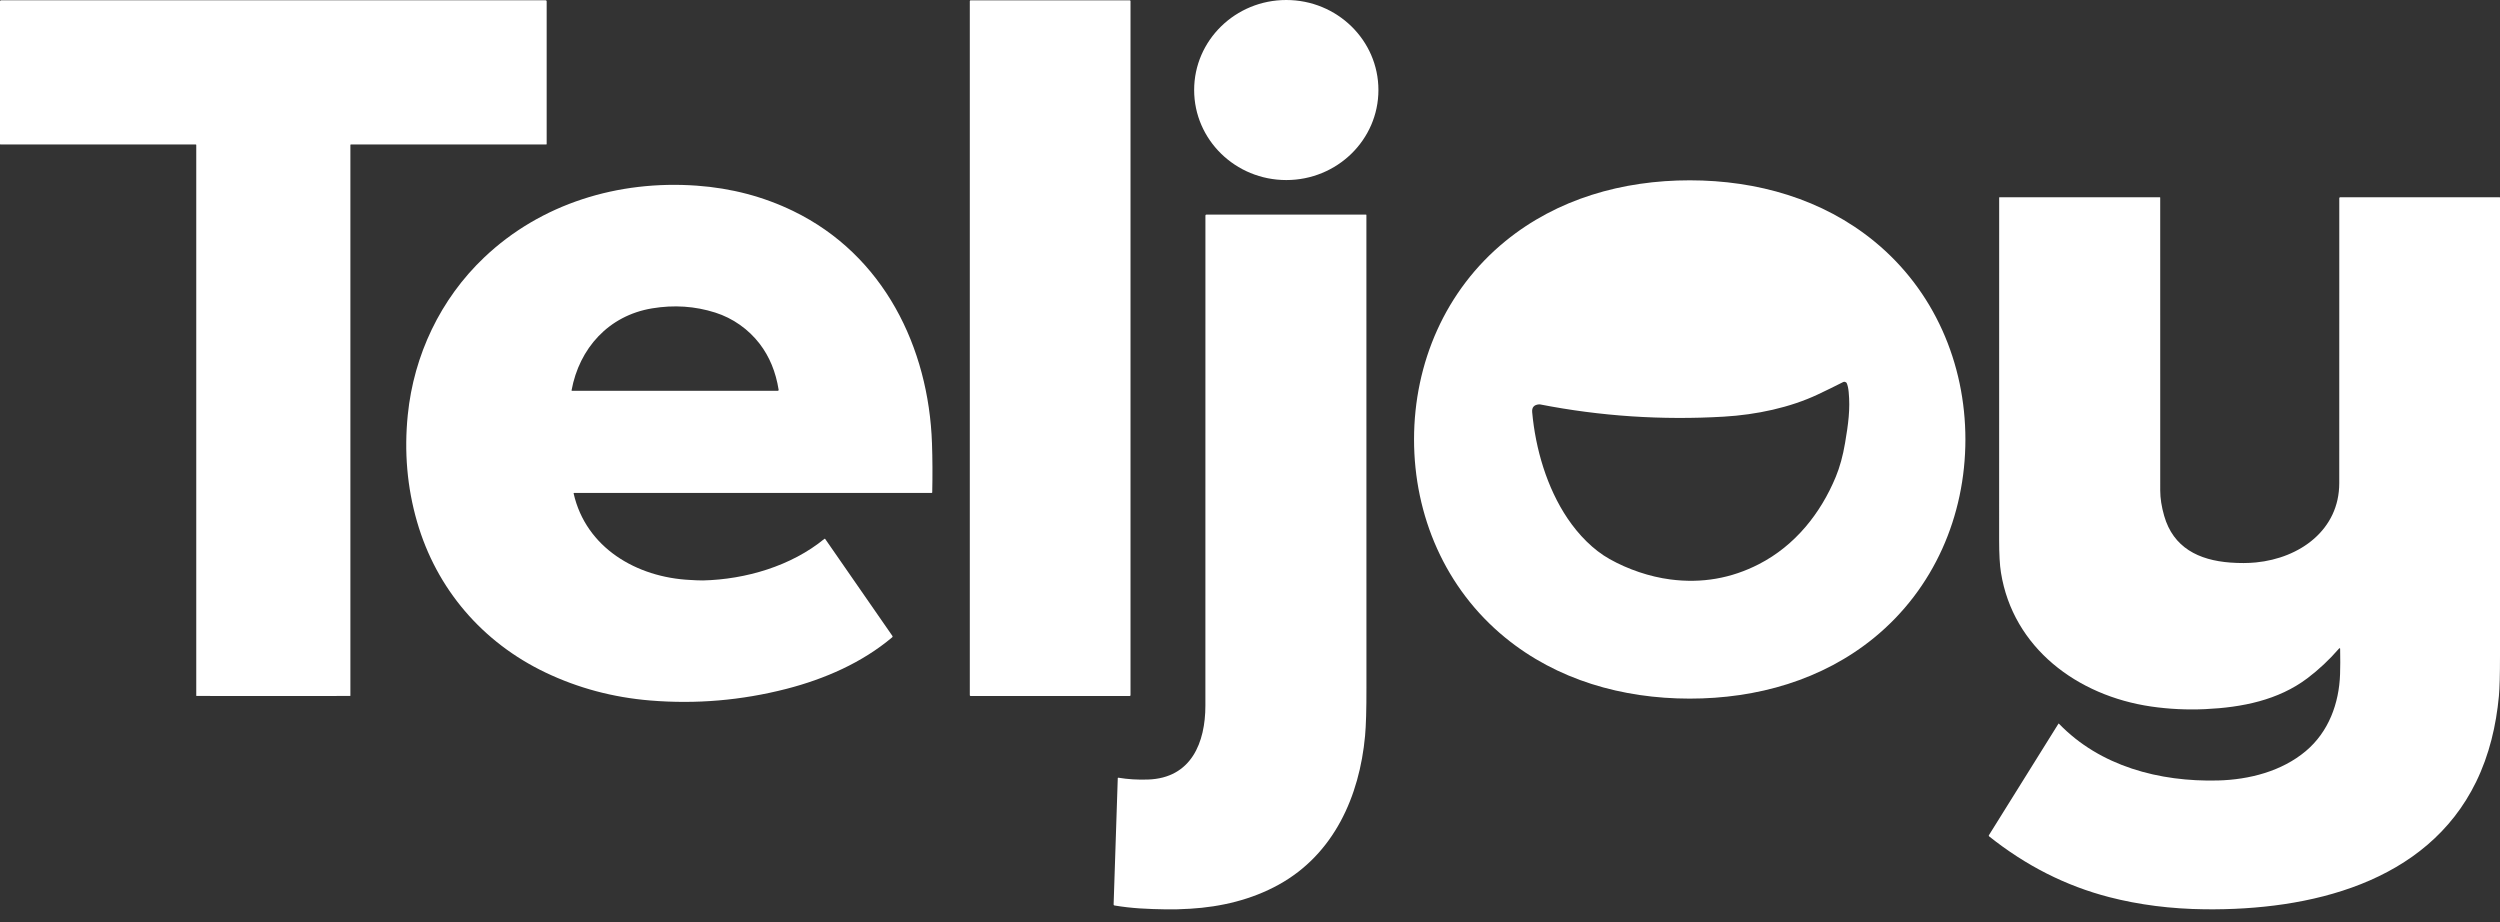<svg width="141" height="52" viewBox="0 0 141 52" fill="none" xmlns="http://www.w3.org/2000/svg">
<rect x="0" y="0" width="141" height="52" fill="#333333" stroke="none"/>
<path d="M72.546 10.155C75.416 10.155 77.743 7.882 77.743 5.077C77.743 2.273 75.416 0 72.546 0C69.676 0 67.35 2.273 67.35 5.077C67.35 7.882 69.676 10.155 72.546 10.155Z" fill="white"/>
<path d="M15.416 0.015C23.439 0.015 28.558 0.015 30.771 0.016C30.787 0.016 30.802 0.022 30.814 0.033C30.826 0.045 30.832 0.06 30.832 0.076V8.123C30.832 8.13 30.829 8.136 30.825 8.141C30.82 8.146 30.813 8.148 30.807 8.148H19.791C19.783 8.148 19.776 8.151 19.771 8.156C19.765 8.161 19.762 8.168 19.762 8.175V39.23C19.762 39.233 19.762 39.236 19.761 39.239C19.76 39.241 19.758 39.244 19.756 39.246C19.754 39.248 19.752 39.249 19.749 39.251C19.746 39.252 19.744 39.252 19.741 39.252C19.436 39.254 17.995 39.255 15.416 39.255C12.838 39.255 11.396 39.254 11.091 39.252C11.088 39.252 11.086 39.252 11.083 39.251C11.08 39.249 11.078 39.248 11.076 39.246C11.074 39.244 11.072 39.241 11.071 39.239C11.07 39.236 11.069 39.233 11.069 39.23V8.175C11.069 8.168 11.066 8.161 11.061 8.156C11.056 8.151 11.049 8.148 11.041 8.148H0.025C0.019 8.148 0.012 8.146 0.007 8.141C0.003 8.136 0 8.13 0 8.123V0.076C0 0.06 0.007 0.045 0.018 0.034C0.03 0.023 0.045 0.016 0.061 0.016C2.274 0.015 7.393 0.015 15.416 0.015Z" fill="white"/>
<path d="M63.716 0.017H54.742C54.717 0.017 54.697 0.036 54.697 0.061V39.211C54.697 39.236 54.717 39.255 54.742 39.255H63.716C63.741 39.255 63.761 39.236 63.761 39.211V0.061C63.761 0.036 63.741 0.017 63.716 0.017Z" fill="white"/>
<path d="M95.307 10.17C99.105 10.171 102.791 11.224 105.71 13.612C109.09 16.377 110.85 20.491 110.849 24.792C110.846 29.095 109.082 33.206 105.7 35.969C102.779 38.354 99.091 39.404 95.294 39.402C91.496 39.4 87.809 38.348 84.891 35.96C81.51 33.195 79.751 29.081 79.752 24.779C79.754 20.477 81.518 16.365 84.901 13.603C87.821 11.217 91.509 10.168 95.307 10.17ZM104.084 21.549C104.066 21.538 104.045 21.532 104.024 21.531C104.003 21.53 103.981 21.535 103.963 21.544C103.486 21.786 103.008 22.02 102.527 22.247C100.954 22.988 99.064 23.391 97.231 23.499C93.723 23.705 90.267 23.475 86.861 22.809C86.842 22.805 86.822 22.804 86.802 22.806C86.52 22.828 86.391 22.975 86.415 23.245C86.6 25.309 87.242 27.507 88.41 29.24C89.035 30.167 89.852 31.009 90.778 31.529C91.824 32.116 93.035 32.527 94.204 32.68C95.972 32.912 97.64 32.624 99.208 31.816C101.247 30.767 102.691 28.945 103.539 26.891C103.765 26.345 103.938 25.713 104.06 24.996C104.243 23.924 104.36 23.068 104.265 22.104C104.244 21.891 104.208 21.727 104.155 21.61C104.148 21.593 104.135 21.578 104.119 21.569L104.084 21.549Z" fill="white"/>
<path d="M32.377 27.803C32.373 27.803 32.37 27.804 32.366 27.805C32.363 27.807 32.36 27.809 32.358 27.812C32.355 27.815 32.354 27.818 32.353 27.821C32.352 27.825 32.352 27.828 32.353 27.832C33.045 30.884 35.894 32.568 38.935 32.71C39.182 32.722 39.431 32.742 39.652 32.737C42.059 32.678 44.625 31.924 46.494 30.393C46.498 30.39 46.502 30.388 46.507 30.387C46.511 30.385 46.516 30.385 46.52 30.386C46.525 30.386 46.529 30.388 46.533 30.39C46.537 30.393 46.54 30.396 46.543 30.4L50.334 35.87C50.341 35.881 50.344 35.894 50.343 35.907C50.341 35.92 50.334 35.932 50.324 35.941C48.625 37.373 46.519 38.296 44.346 38.854C41.816 39.503 39.26 39.721 36.677 39.508C34.578 39.336 32.608 38.809 30.767 37.931C27.199 36.227 24.614 33.209 23.522 29.427C22.962 27.49 22.788 25.479 22.999 23.396C23.34 20.031 24.838 16.863 27.311 14.517C30.513 11.479 34.867 10.154 39.295 10.471C41.245 10.61 43.061 11.088 44.742 11.905C49.851 14.386 52.379 19.606 52.564 25.002C52.594 25.881 52.599 26.804 52.578 27.769C52.578 27.778 52.574 27.787 52.567 27.793C52.561 27.799 52.552 27.803 52.543 27.803H32.377ZM43.864 22.042C43.872 22.042 43.879 22.04 43.886 22.037C43.892 22.034 43.898 22.03 43.903 22.024C43.908 22.019 43.912 22.012 43.914 22.005C43.916 21.998 43.916 21.991 43.915 21.983C43.755 20.978 43.4 20.114 42.847 19.392C42.212 18.564 41.33 17.945 40.345 17.631C39.2 17.266 38.012 17.186 36.781 17.391C34.309 17.801 32.672 19.658 32.237 22.009C32.236 22.013 32.236 22.017 32.237 22.021C32.238 22.025 32.24 22.029 32.243 22.032C32.245 22.035 32.249 22.037 32.252 22.039C32.256 22.041 32.26 22.042 32.264 22.042H43.864Z" fill="white"/>
<path d="M131.985 11.124L140.977 11.124C140.983 11.124 140.989 11.127 140.993 11.131C140.997 11.135 141 11.14 141 11.146C140.999 17.627 140.999 26.239 141 36.983C141 38.048 140.979 38.807 140.938 39.258C140.783 40.919 140.398 42.57 139.653 44.097C136.863 49.82 130.239 51.352 124.349 51.284C122.439 51.262 120.642 51.033 118.956 50.597C116.516 49.966 114.259 48.824 112.185 47.17C112.175 47.163 112.169 47.152 112.167 47.141C112.165 47.129 112.167 47.117 112.173 47.107L116.094 40.82C116.095 40.817 116.097 40.815 116.1 40.813C116.102 40.812 116.105 40.811 116.108 40.811C116.111 40.81 116.114 40.811 116.117 40.812C116.12 40.813 116.122 40.814 116.124 40.816C118.443 43.221 121.798 44.102 125.09 44.019C126.862 43.974 128.695 43.498 130.047 42.361C131.339 41.274 131.924 39.668 131.98 38.024C131.994 37.617 131.995 37.139 131.984 36.59C131.984 36.583 131.982 36.577 131.978 36.572C131.974 36.567 131.969 36.563 131.963 36.561C131.957 36.559 131.951 36.559 131.944 36.56C131.938 36.562 131.933 36.566 131.929 36.57C131.377 37.207 130.78 37.768 130.137 38.253C128.495 39.492 126.448 39.9 124.373 39.995C123.342 40.042 122.325 39.993 121.322 39.847C117.154 39.24 113.533 36.533 112.854 32.294C112.785 31.863 112.751 31.251 112.751 30.458C112.754 26.655 112.754 20.218 112.753 11.146C112.753 11.14 112.755 11.134 112.759 11.13C112.763 11.126 112.769 11.124 112.775 11.124H121.814C121.82 11.124 121.825 11.126 121.829 11.13C121.833 11.134 121.836 11.14 121.836 11.146C121.834 15.987 121.834 21.494 121.837 27.665C121.837 28.101 121.911 28.578 122.06 29.096C122.572 30.881 123.997 31.596 125.792 31.729C126.311 31.767 126.793 31.765 127.24 31.721C129.719 31.477 131.933 29.881 131.934 27.252C131.938 22.078 131.938 16.718 131.936 11.172C131.936 11.159 131.942 11.147 131.951 11.138C131.96 11.129 131.972 11.124 131.985 11.124Z" fill="white"/>
<path d="M68.034 12.105H77.043C77.049 12.105 77.055 12.107 77.059 12.111C77.063 12.115 77.065 12.121 77.065 12.127C77.063 28.241 77.064 37.127 77.067 38.787C77.07 40.008 77.044 40.916 76.989 41.51C76.675 44.909 75.236 48.175 72.115 49.898C70.593 50.739 68.864 51.151 67.121 51.253C66.611 51.284 66.161 51.295 65.772 51.288C64.739 51.271 63.836 51.236 62.851 51.068C62.839 51.066 62.828 51.059 62.82 51.05C62.812 51.04 62.808 51.028 62.808 51.016L63.042 43.892C63.042 43.887 63.043 43.883 63.045 43.879C63.047 43.875 63.05 43.872 63.054 43.869C63.057 43.866 63.061 43.864 63.065 43.863C63.07 43.862 63.074 43.862 63.079 43.863C63.603 43.951 64.158 43.985 64.744 43.966C67.198 43.886 67.984 41.869 67.984 39.796C67.981 27.771 67.982 18.556 67.986 12.152C67.986 12.139 67.991 12.127 68 12.118C68.009 12.11 68.021 12.105 68.034 12.105Z" fill="white"/>
</svg>
